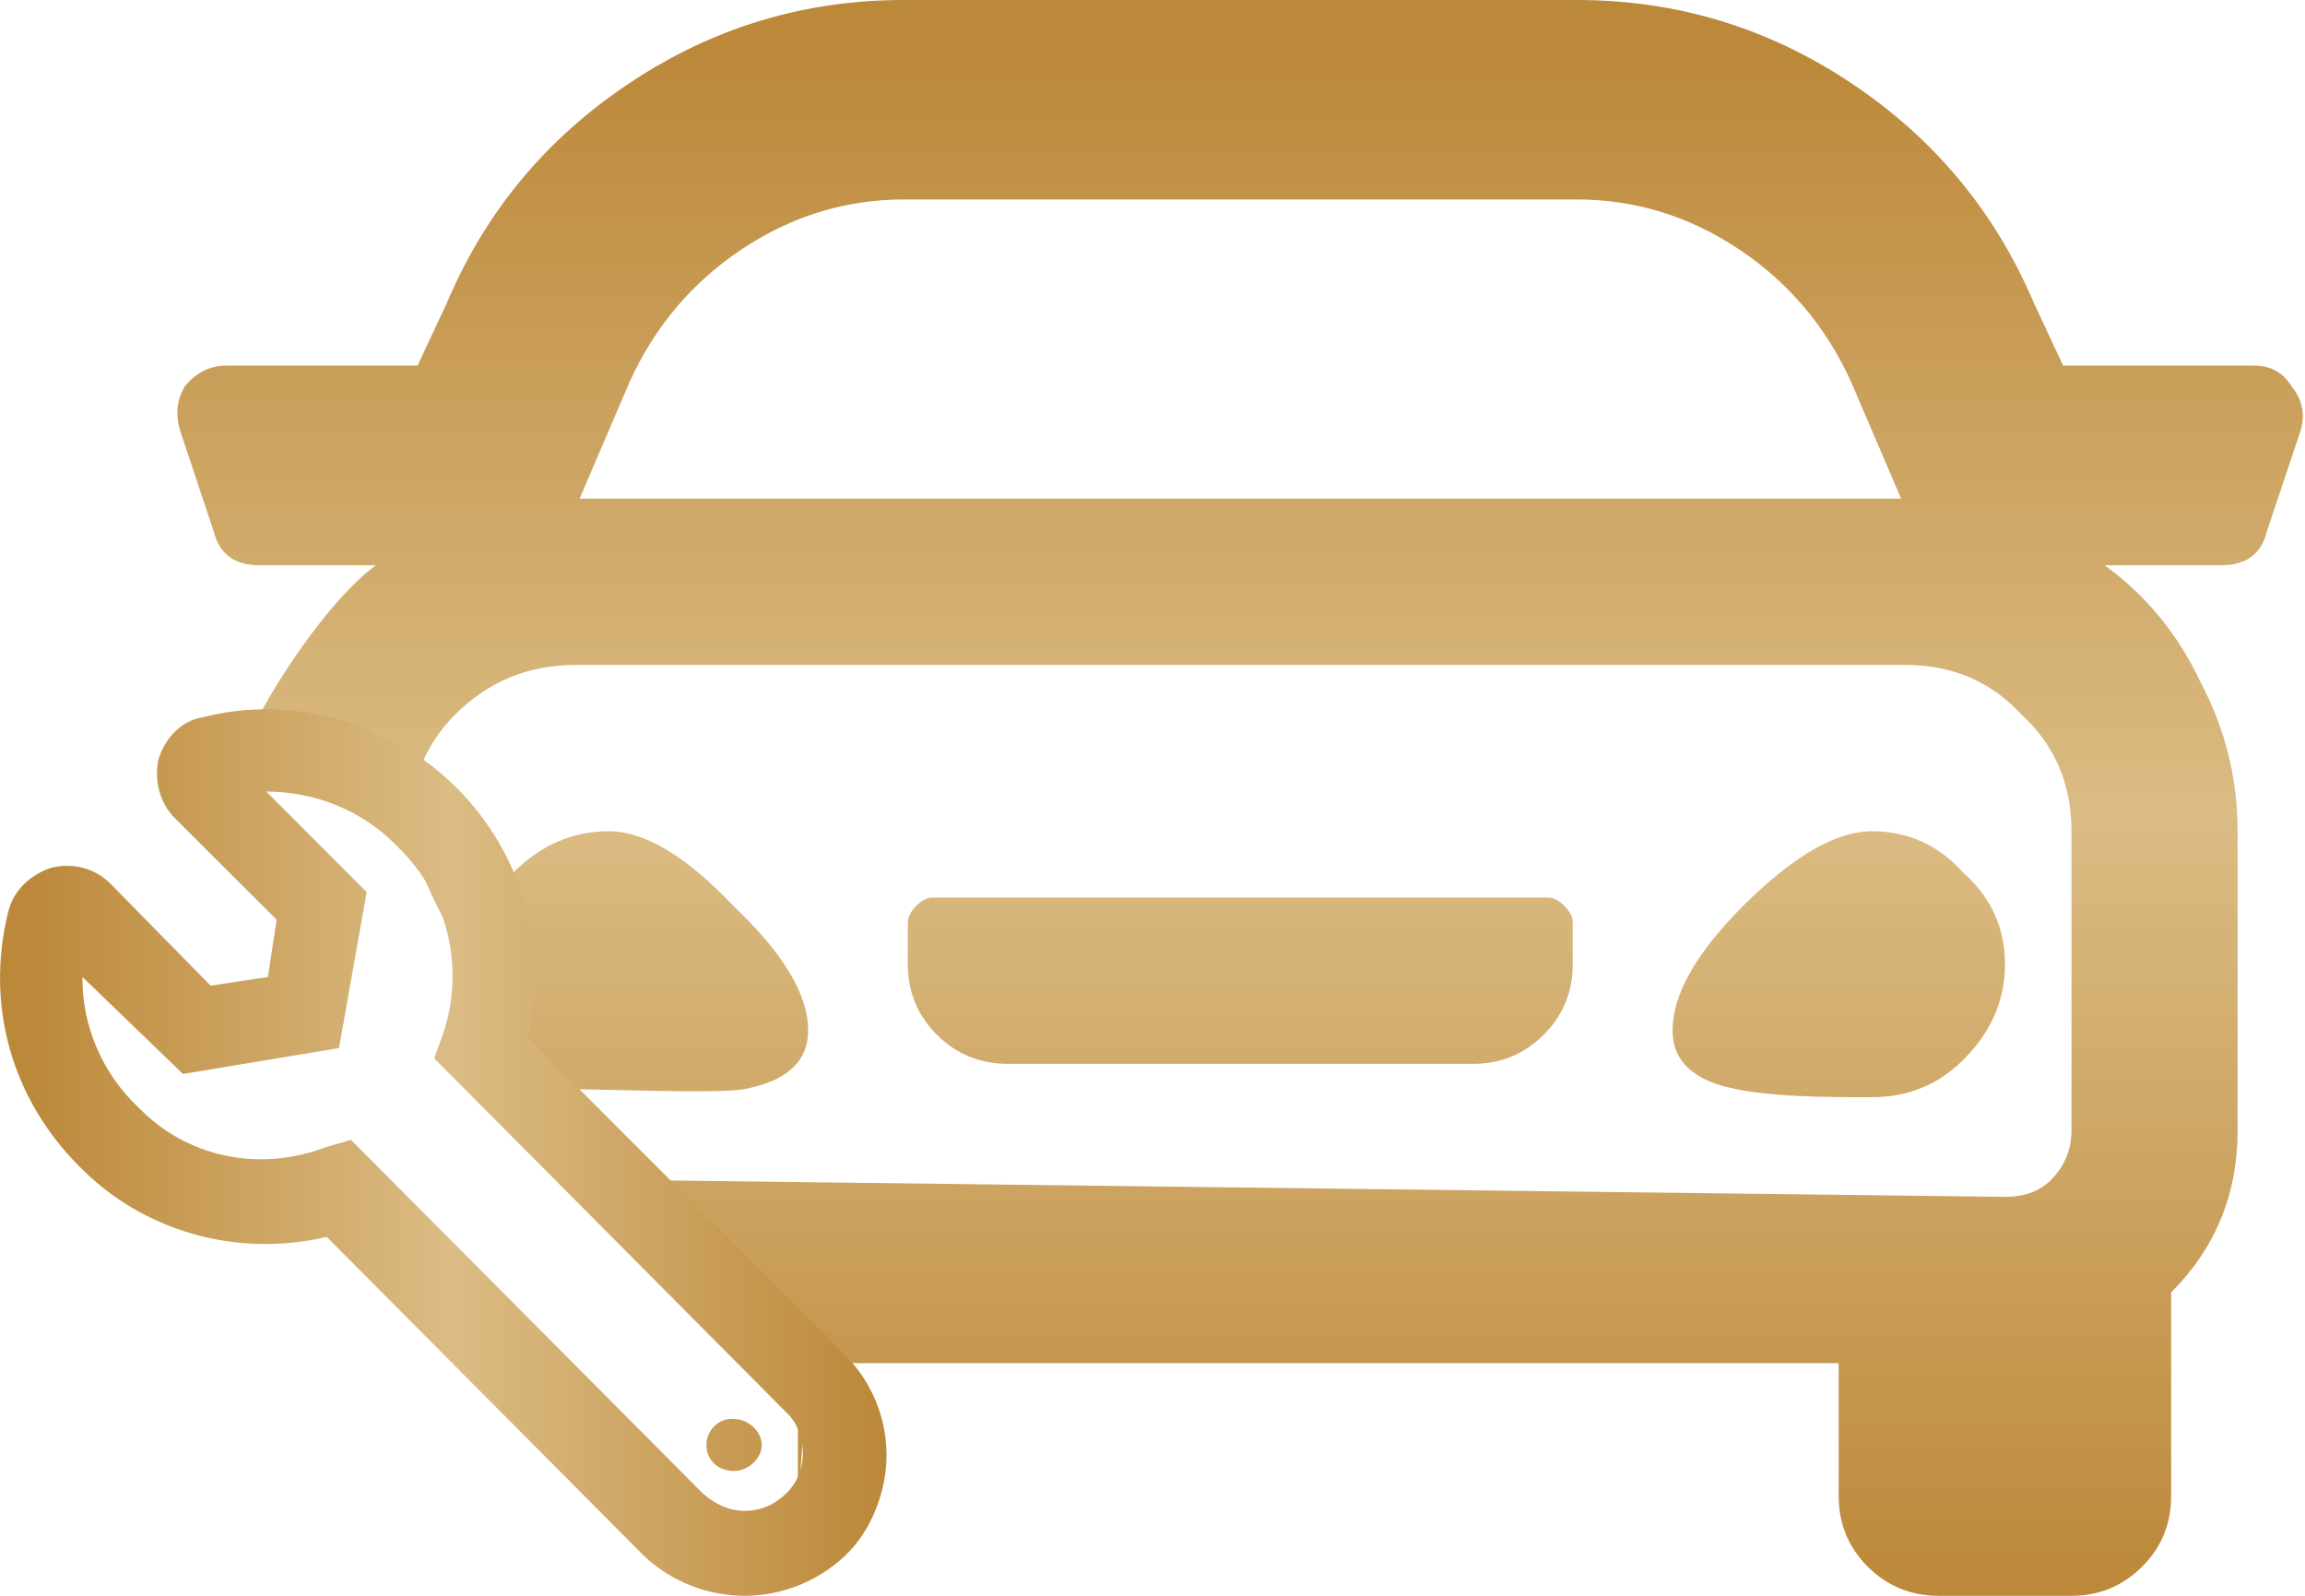 <?xml version="1.0" encoding="UTF-8"?> <svg xmlns="http://www.w3.org/2000/svg" width="13" height="9" viewBox="0 0 13 9" fill="none"><path d="M4.558 5.812C4.558 5.984 4.441 6.094 4.206 6.141C4.066 6.172 3.394 6.141 3.081 6.141L3.121 6.254C2.918 6.254 3.48 6.586 3.324 6.445C3.183 6.289 2.683 5.641 2.683 5.438C2.683 5.234 2.753 5.062 2.894 4.922C3.05 4.766 3.23 4.688 3.433 4.688C3.636 4.688 3.87 4.828 4.136 5.109C4.417 5.375 4.558 5.609 4.558 5.812ZM10.558 4.688C10.355 4.688 10.113 4.828 9.831 5.109C9.566 5.375 9.433 5.609 9.433 5.812C9.433 5.984 9.55 6.094 9.784 6.141C9.925 6.172 10.152 6.188 10.464 6.188H10.558C10.761 6.188 10.933 6.117 11.073 5.977C11.23 5.82 11.308 5.641 11.308 5.438C11.308 5.234 11.23 5.062 11.073 4.922C10.933 4.766 10.761 4.688 10.558 4.688ZM12.972 2.438L12.784 3C12.753 3.125 12.667 3.188 12.527 3.188H11.87C12.105 3.359 12.284 3.578 12.409 3.844C12.55 4.109 12.62 4.391 12.62 4.688V6.375C12.62 6.734 12.495 7.039 12.245 7.289V8.438C12.245 8.594 12.191 8.727 12.081 8.836C11.972 8.945 11.839 9 11.683 9H10.933C10.777 9 10.644 8.945 10.534 8.836C10.425 8.727 10.37 8.594 10.37 8.438V7.688H4.558L4.5 8.5C4.609 8.391 4.5 8.656 4.5 8.5C4.656 8.5 4.391 8.609 4.5 8.5V8C4.344 8 4.109 7.109 4 7C3.121 6.445 2.355 4.984 2.355 4.828L1.734 4.201C1.734 4.201 1.347 3.14 2.355 4.828L2.12 4.201C2.12 3.904 2.056 4.632 1.464 4.031C1.605 3.766 1.886 3.359 2.12 3.188H1.464C1.323 3.188 1.238 3.125 1.206 3L1.019 2.438C0.988 2.344 0.995 2.258 1.042 2.18C1.105 2.102 1.183 2.062 1.277 2.062H2.355L2.519 1.711C2.737 1.195 3.081 0.781 3.55 0.469C4.019 0.156 4.534 0 5.097 0H8.894C9.456 0 9.972 0.156 10.441 0.469C10.909 0.781 11.253 1.195 11.472 1.711L11.636 2.062H12.714C12.808 2.062 12.878 2.102 12.925 2.18C12.988 2.258 13.003 2.344 12.972 2.438ZM3.269 2.812H10.722L10.441 2.156C10.3 1.844 10.089 1.594 9.808 1.406C9.527 1.219 9.222 1.125 8.894 1.125H5.097C4.769 1.125 4.464 1.219 4.183 1.406C3.902 1.594 3.691 1.844 3.55 2.156L3.269 2.812ZM11.683 4.688C11.683 4.422 11.589 4.203 11.402 4.031C11.23 3.844 11.011 3.75 10.745 3.75H3.245C2.98 3.75 2.753 3.844 2.566 4.031C2.394 4.203 2.308 4.422 2.308 4.688C2.308 4.797 2.938 6.062 3 6.141C3.078 6.203 3.511 6.656 3.62 6.656L11.308 6.75C11.417 6.75 11.503 6.719 11.566 6.656C11.644 6.578 11.683 6.484 11.683 6.375V4.688ZM8.73 5.062H5.261C5.23 5.062 5.198 5.078 5.167 5.109C5.136 5.141 5.12 5.172 5.12 5.203V5.438C5.12 5.594 5.175 5.727 5.284 5.836C5.394 5.945 5.527 6 5.683 6H8.308C8.464 6 8.597 5.945 8.706 5.836C8.816 5.727 8.87 5.594 8.87 5.438V5.203C8.87 5.172 8.855 5.141 8.823 5.109C8.792 5.078 8.761 5.062 8.73 5.062Z" fill="url(#paint0_linear_10_41)"></path><path d="M1.149 4.044C1.657 3.916 2.205 4.073 2.576 4.444C2.948 4.816 3.094 5.344 2.977 5.852L4.765 7.641C4.922 7.798 5 8.003 5 8.208C5 8.413 4.912 8.638 4.765 8.775C4.609 8.922 4.404 9 4.199 9C3.993 9 3.788 8.922 3.632 8.775L1.843 6.976C1.335 7.094 0.807 6.947 0.445 6.576C0.064 6.194 -0.082 5.666 0.045 5.148C0.074 5.021 0.172 4.933 0.289 4.894C0.406 4.865 0.533 4.894 0.621 4.982L1.188 5.559L1.511 5.51L1.56 5.187L0.983 4.611C0.905 4.532 0.866 4.405 0.895 4.278C0.934 4.161 1.022 4.063 1.149 4.044ZM2.244 4.777C2.048 4.571 1.775 4.464 1.501 4.464L2.068 5.031L1.912 5.911L1.032 6.057L0.465 5.51L0.465 5.52C0.465 5.784 0.573 6.048 0.778 6.243C1.051 6.527 1.462 6.615 1.843 6.468L1.98 6.429L3.964 8.423C4.032 8.482 4.111 8.521 4.199 8.521C4.296 8.521 4.374 8.482 4.433 8.423C4.56 8.306 4.56 8.081 4.433 7.964L2.449 5.969L2.498 5.833C2.625 5.461 2.527 5.05 2.244 4.777ZM3.984 8.149C3.984 8.062 4.062 7.993 4.14 8.003C4.218 8.003 4.296 8.071 4.296 8.149C4.296 8.228 4.218 8.296 4.14 8.296C4.052 8.296 3.984 8.237 3.984 8.149Z" fill="url(#paint1_linear_10_41)"></path><defs><linearGradient id="paint0_linear_10_41" x1="6.994" y1="0" x2="6.994" y2="9" gradientUnits="userSpaceOnUse"><stop offset="0.026" stop-color="#BC8839"></stop><stop offset="0.51" stop-color="#DBBC84"></stop><stop offset="1" stop-color="#BC8839"></stop></linearGradient><linearGradient id="paint1_linear_10_41" x1="-1.09278e-07" y1="6.5" x2="5" y2="6.5" gradientUnits="userSpaceOnUse"><stop offset="0.026" stop-color="#BC8839"></stop><stop offset="0.51" stop-color="#DBBC84"></stop><stop offset="1" stop-color="#BC8839"></stop></linearGradient></defs></svg> 